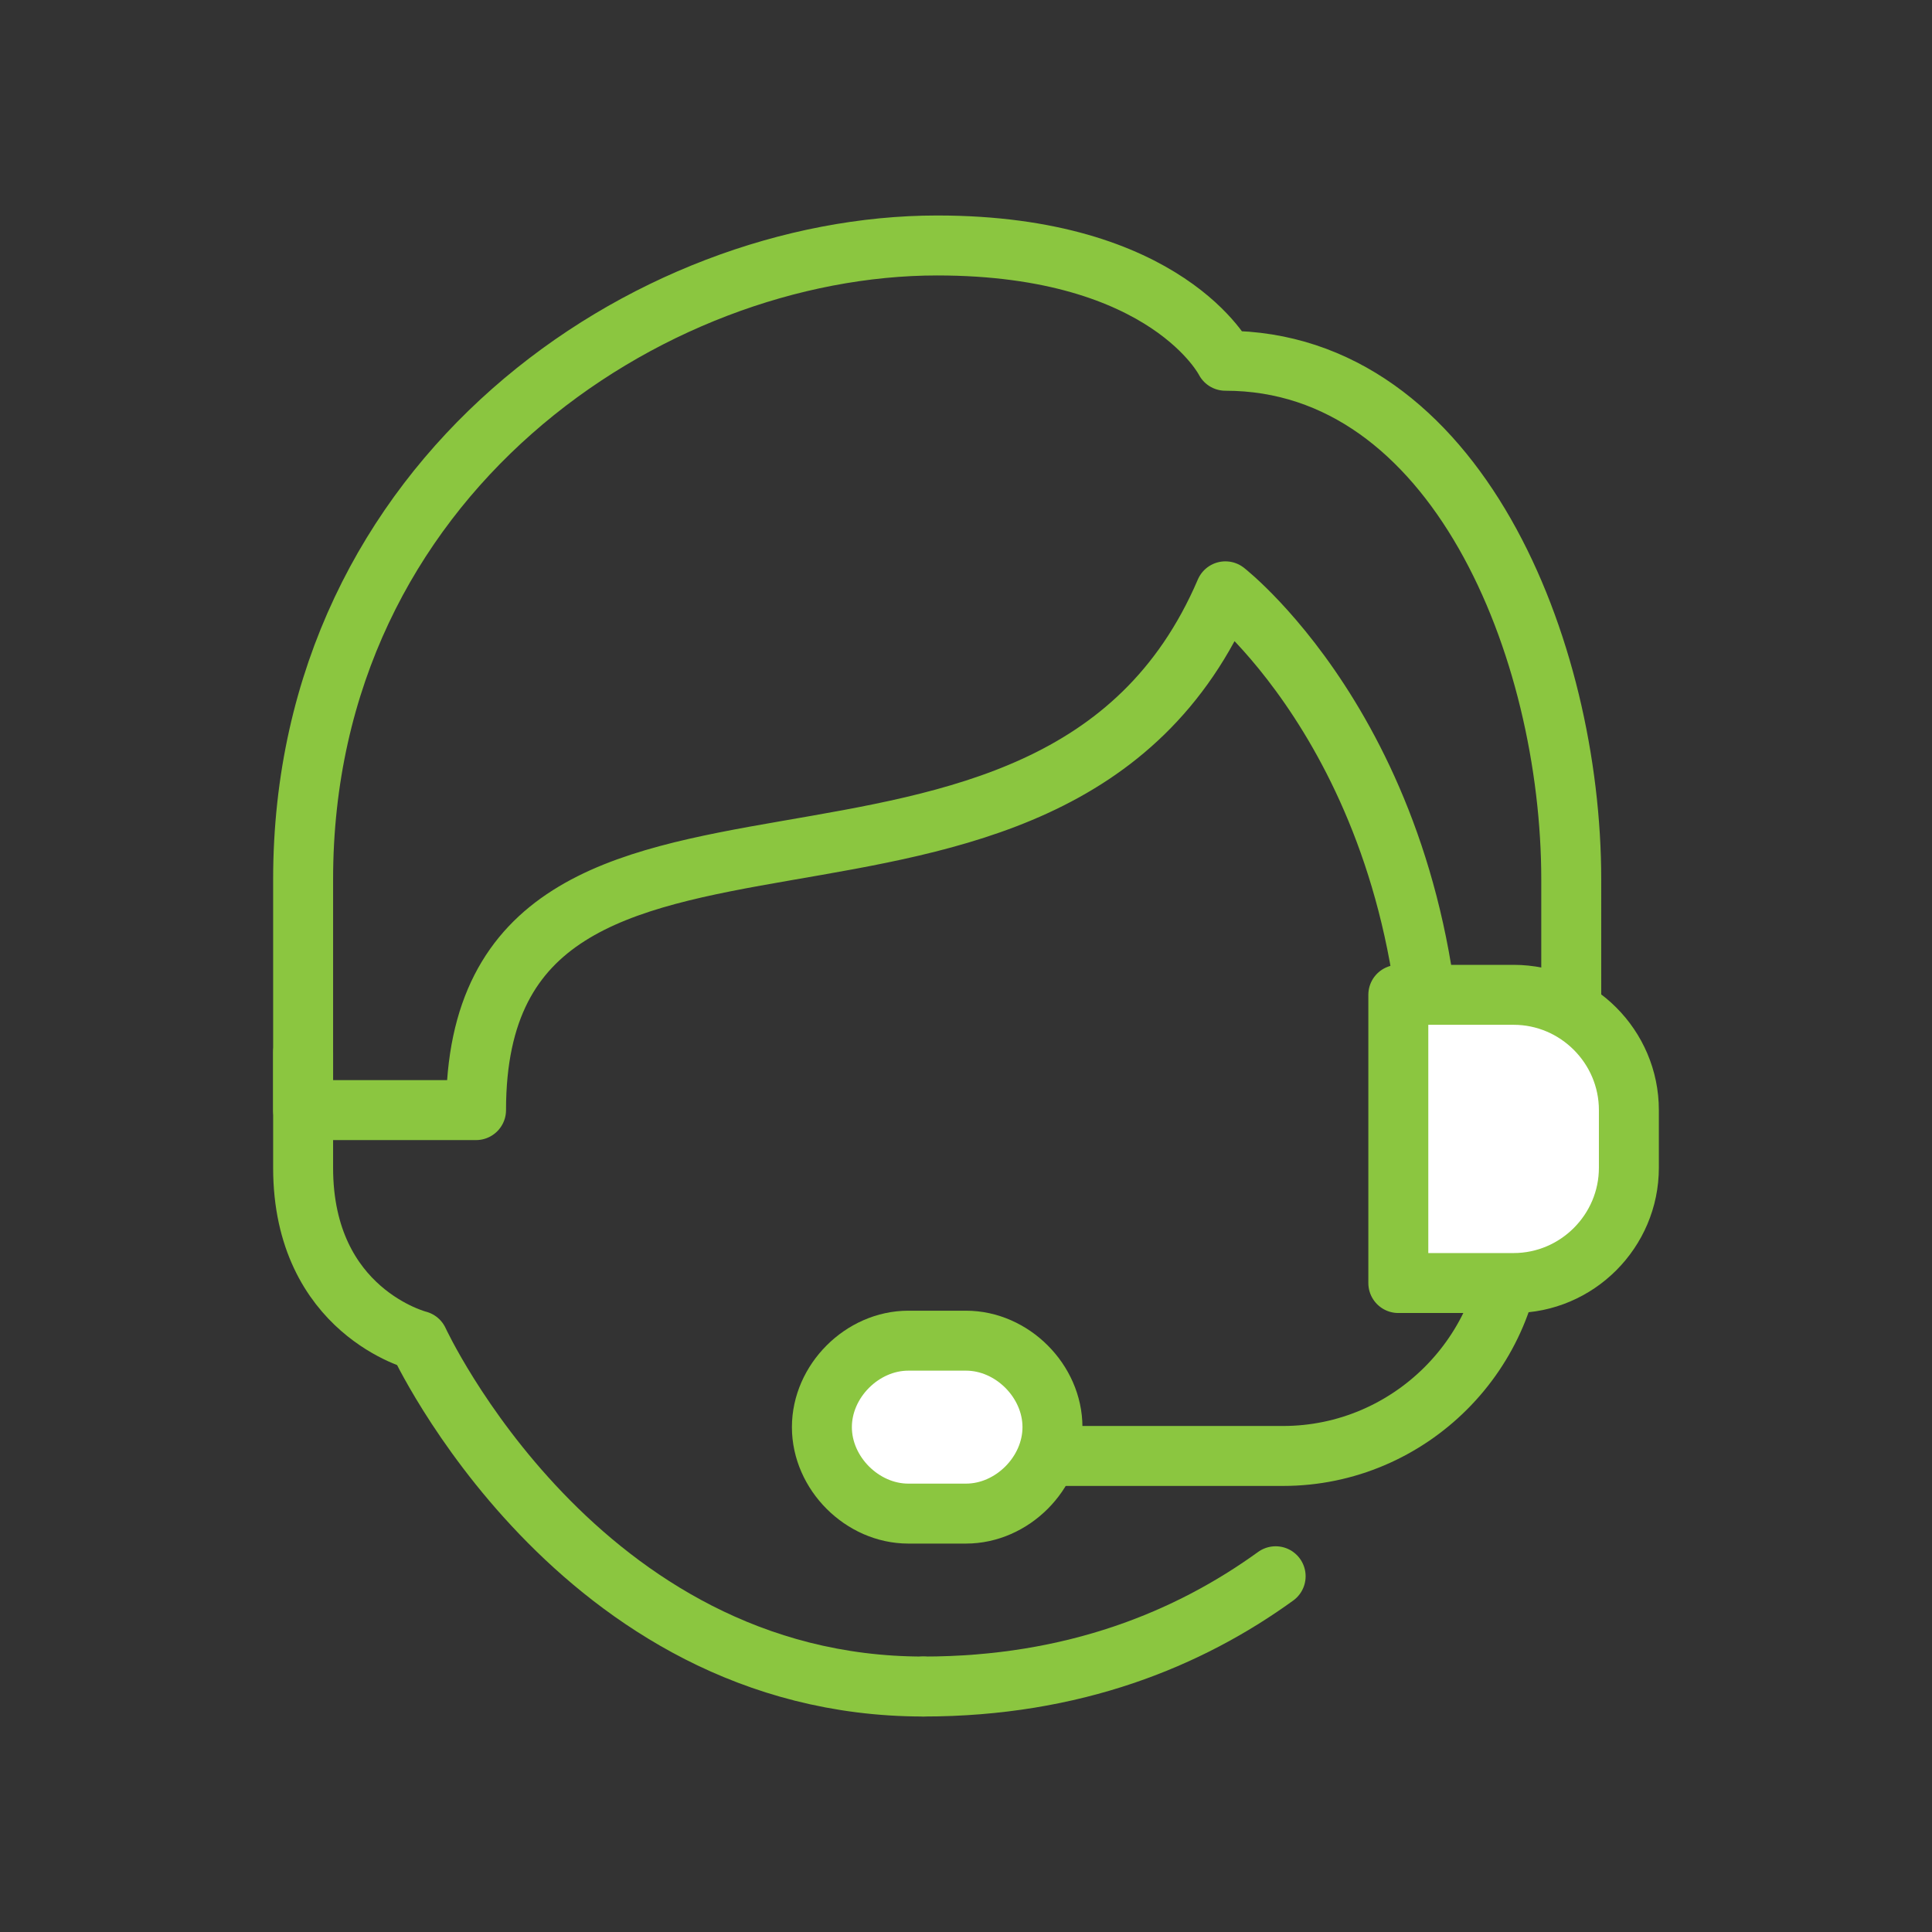 <?xml version="1.0" encoding="UTF-8"?>
<svg xmlns="http://www.w3.org/2000/svg" xmlns:xlink="http://www.w3.org/1999/xlink" version="1.1" id="Layer_1" x="0px" y="0px" viewBox="0 0 837.8 837.8" style="enable-background:new 0 0 837.8 837.8;" xml:space="preserve">
<rect x="0" y="0" width="837.8" height="837.8" fill="#333333" stroke="none"/>
<style type="text/css">
	.st0{fill:none;stroke:#8BC640;stroke-width:26;stroke-linecap:round;stroke-linejoin:round;stroke-miterlimit:10;}
	.st1{fill:#FFFFFF;stroke:#8BC640;stroke-width:26;stroke-linecap:round;stroke-linejoin:round;stroke-miterlimit:10;}
	.st2{fill:none;}
</style>
<g>
	<g>
		<path class="st0" d="M131.444,456.394v49.992c0,62.49,49.992,74.988,49.992,74.988    s68.992,149.977,218.969,149.977"></path>
		<path class="st0" d="M400.406,731.352c65.255,0,115.252-20.68,152.77-47.82"></path>
		<path class="st0" d="M681.36,481.39h-59.991c0-154.976-89.986-224.965-89.986-224.965    c-74.988,174.973-324.95,49.992-324.95,224.965h-74.988c0,0,0-2.5,0-99.985    c0-174.973,149.977-274.958,274.958-274.958c99.985,0,124.981,49.992,124.981,49.992    c99.985,0,149.977,124.981,149.977,224.965V481.39z"></path>
		<path class="st0" d="M431.398,631.367h124.981c54.992,0,99.985-44.993,99.985-99.985v-74.988"></path>
		<path class="st1" d="M656.363,556.379h-49.992V431.398h49.992    c27.496,0,49.992,22.497,49.992,49.992v24.996    C706.356,533.882,683.859,556.379,656.363,556.379z"></path>
		<path class="st1" d="M418.9,581.375c-4.999,0-19.997,0-24.996,0    c-19.997,0-37.494,17.497-37.494,37.494s17.497,37.494,37.494,37.494    c4.999,0,19.997,0,24.996,0c19.997,0,37.494-17.497,37.494-37.494    S438.897,581.375,418.9,581.375z"></path>
	</g>
</g>
<rect class="st2" width="837.8" height="837.8"></rect>
</svg>
